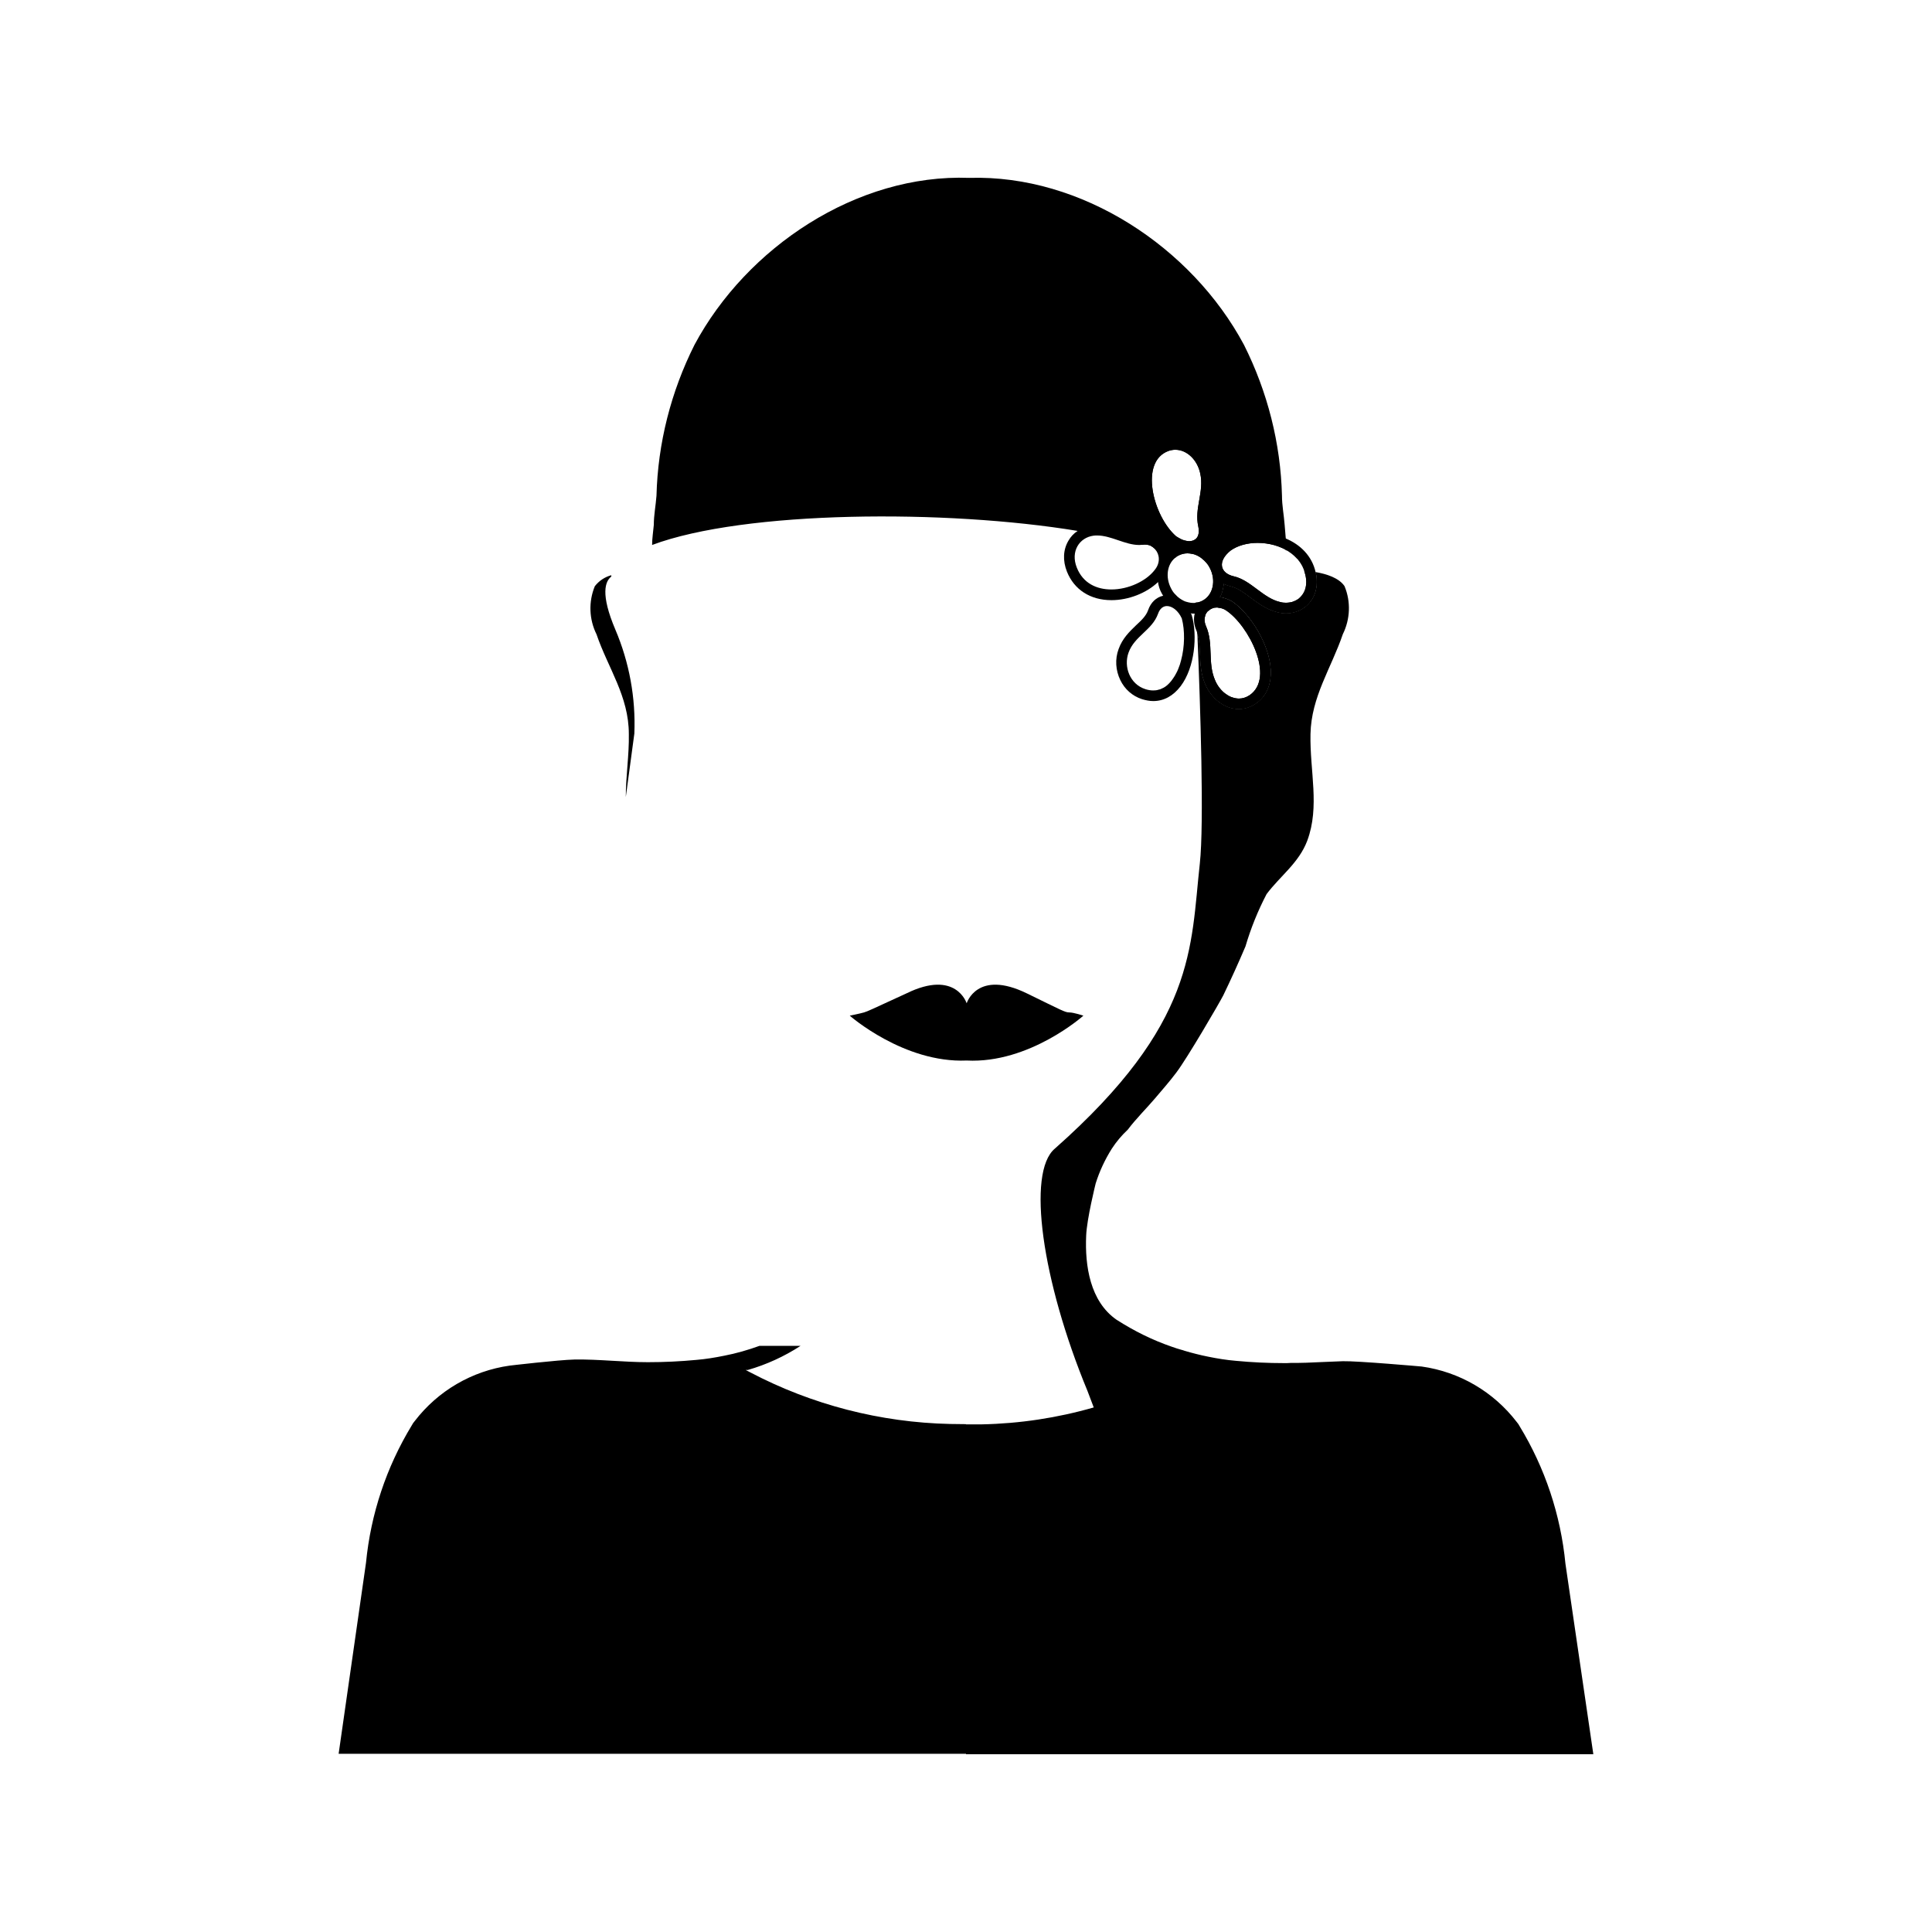 <?xml version="1.0" encoding="UTF-8"?>
<!-- Uploaded to: ICON Repo, www.svgrepo.com, Generator: ICON Repo Mixer Tools -->
<svg fill="#000000" width="800px" height="800px" version="1.1" viewBox="144 144 512 512" xmlns="http://www.w3.org/2000/svg">
 <g>
  <path d="m307.07 310.84c3.703 8.699 5.426 18.113 5.039 27.559l-2.266 16.828c0-5.543 0.906-11.184 0.805-16.676 0-10.078-5.492-17.434-8.566-26.449-1.977-3.984-2.144-8.629-0.453-12.746 1.102-1.426 2.641-2.453 4.383-2.922-0.023 0.117-0.023 0.238 0 0.352-1.664 1.258-2.922 4.684 1.059 14.055z"/>
  <path d="m492.9 297.24c-0.051-0.555-0.152-1.109-0.25-1.613-1.109-0.203-2.168-0.301-3.023-0.352 0.051 0.152 0.102 0.352 0.152 0.504 0.051 0.203 0.102 0.352 0.152 0.555 0.102 0.352 0.152 0.754 0.203 1.16 0.203 2.016-0.402 3.629-1.512 4.734-0.254 0.25-0.504 0.504-0.805 0.656-0.301 0.203-0.605 0.352-0.906 0.453-0.301 0.152-0.656 0.25-1.008 0.301s-0.754 0.102-1.109 0.102c-0.504 0-1.008-0.051-1.562-0.203-4.484-1.008-7.758-5.793-12.242-6.801-3.578-0.805-4.484-3.879-0.906-6.801 1.863-1.359 4.484-2.066 7.203-2.066 1.461 0 2.973 0.203 4.434 0.605 0.707 0.203 1.41 0.453 2.066 0.754 0.352 0.152 0.656 0.301 0.957 0.504 0.102 0.051 0.203 0.102 0.25 0.152v-0.301c-0.051-1.008-0.152-1.914-0.25-2.871-0.102-1.059-0.203-2.215-0.301-3.629-0.203-2.672-0.707-5.141-0.707-7.707-0.352-13.906-3.828-27.559-10.078-40.004-13.805-25.797-42.977-45.141-72.801-44.234-29.828-1.109-59 18.441-72.805 44.234-6.246 12.445-9.723 26.098-10.078 40.004-0.203 2.672-0.707 5.141-0.707 7.707-0.152 1.762-0.453 3.578-0.453 5.34 24.484-9.168 77.988-9.473 112.75-3.727 6.348 1.008 12.09 2.266 16.879 3.676 0.152 0.051 0.254 0 0.402 0 0.203-0.051 0.402-0.051 0.555-0.051 0.555 0 1.059 0.102 1.512 0.301 0.402 0.203 0.805 0.504 1.16 0.855 0.051 0.051 0.102 0.102 0.102 0.152 0.906 0.301 1.762 0.656 2.57 0.957 0.402 0.152 0.754 0.301 1.059 0.504 0.602 0.254 1.105 0.508 1.609 0.758 0.25-0.25 0.555-0.453 0.855-0.605 0.754-0.402 1.613-0.605 2.418-0.605 0.402 0 0.805 0.051 1.258 0.152h0.102c0.656 0.152 1.359 0.453 1.965 0.855 0.051 0.051 0.102 0.051 0.152 0.102 0.203 0.152 0.352 0.254 0.555 0.453 0.25 0.203 0.504 0.402 0.707 0.656 0.453 0.453 0.855 1.008 1.16 1.613 1.762 3.324 0.906 7.254-1.914 8.715-0.555 0.301-1.16 0.504-1.762 0.504 0.051 0.605 0.051 1.211 0.102 1.863 0 0.352 0.051 0.656 0.051 1.008 0.051 1.664 0.152 3.426 0.25 5.34 0.555 1.613 0.605 3.426 0.707 5.289 0.102 2.519 0.203 5.391 1.41 8.16 1.762 3.981 5.238 6.551 8.867 6.551 1.562 0 3.125-0.504 4.434-1.41 2.672-1.762 4.031-4.684 4.031-8.312-0.051-7.055-5.441-15.566-10.277-18.793-1.109-0.605-2.168-1.008-3.223-1.109 0.402-0.656 0.656-1.41 0.805-2.168 0.102-0.453 0.203-0.906 0.203-1.41 0.605 0.301 1.359 0.555 2.117 0.754 1.664 0.402 3.324 1.613 5.039 2.922 2.066 1.512 4.332 3.223 7.156 3.879 0.754 0.203 1.512 0.301 2.215 0.301 2.367 0 4.535-0.957 6.047-2.621 1.551-1.703 2.305-4.07 2.055-6.691zm-31.34-13.703c0.301 1.461 0.051 2.57-0.555 3.176-0.453 0.453-1.109 0.707-1.863 0.707-0.25 0-0.504-0.051-0.805-0.102-0.402-0.102-0.855-0.203-1.258-0.402-0.453-0.203-0.906-0.504-1.41-0.805-6.144-5.391-9.773-19.852-1.965-22.621 0.605-0.203 1.211-0.301 1.762-0.301 3.125 0 5.844 2.719 6.602 6.246 1.105 4.883-1.613 9.215-0.508 14.102zm6.301 21.715c0.352 0.102 0.707 0.254 1.059 0.504 5.996 3.981 13.047 17.785 6.246 22.469-0.906 0.605-1.863 0.906-2.871 0.906-0.301 0-0.605-0.051-0.906-0.102s-0.605-0.152-0.906-0.25c-0.152-0.051-0.352-0.102-0.504-0.203-0.203-0.102-0.453-0.203-0.656-0.352-0.203-0.152-0.453-0.301-0.656-0.453-0.203-0.148-0.453-0.352-0.656-0.555-0.301-0.301-0.605-0.605-0.855-0.957-0.453-0.605-0.855-1.258-1.16-2.016-2.016-4.637-0.352-9.621-2.367-14.258-0.301-0.656-0.402-1.258-0.402-1.812 0-0.352 0.051-0.656 0.152-0.906 0.051-0.352 0.203-0.656 0.453-0.957v-0.051c0.102-0.152 0.25-0.25 0.352-0.352 0.102-0.051 0.152-0.102 0.25-0.152 0.102-0.102 0.203-0.203 0.301-0.25 0.102-0.102 0.254-0.152 0.402-0.203 0.051-0.051 0.152-0.102 0.203-0.102 0.352-0.152 0.754-0.203 1.16-0.203 0.102 0 0.203 0 0.301 0.051 0.102 0 0.203 0 0.301 0.051 0.258 0 0.508 0.051 0.762 0.152z"/>
  <path d="m400 608.88v-0.102h-166.26l7.254-50.633c1.258-12.898 5.391-25.34 12.141-36.426 0.203-0.402 0.453-0.758 0.758-1.109 6.144-8.012 15.164-13.301 25.191-14.711 0 0 12.848-1.512 17.18-1.613 6.348-0.102 13.047 0.707 19.445 0.707 4.281 0 8.566-0.203 12.797-0.605 2.469-0.203 4.938-0.605 7.406-1.109 3.172-0.605 6.297-1.512 9.371-2.621h10.883c-4.332 2.82-9.07 4.988-14.004 6.398h-0.555l1.258 0.656c16.324 8.566 34.461 13.25 52.898 13.652l4.234 0.051v0.051h4.231c10.027-0.203 20-1.711 29.625-4.484-0.605-1.562-1.664-4.383-1.664-4.383-12.09-29.223-16.121-57.887-8.664-64.188 37.586-33.25 35.973-53.305 38.441-75.57 1.16-10.629 0.152-41.562-0.656-60.961 0.555 1.613 0.605 3.426 0.707 5.289 0.102 2.519 0.203 5.391 1.41 8.16 1.762 3.981 5.238 6.551 8.867 6.551 1.562 0 3.125-0.504 4.434-1.41 2.672-1.762 4.031-4.684 4.031-8.312-0.051-7.055-5.441-15.566-10.277-18.793-1.109-0.605-2.168-1.008-3.223-1.109 0.402-0.656 0.656-1.41 0.805-2.168 0.102-0.453 0.203-0.906 0.203-1.41 0.605 0.301 1.359 0.555 2.117 0.754 1.664 0.402 3.324 1.613 5.039 2.922 2.066 1.512 4.332 3.223 7.156 3.879 0.754 0.203 1.512 0.301 2.215 0.301 2.367 0 4.535-0.957 6.047-2.621 1.562-1.711 2.316-4.082 2.066-6.699-0.051-0.555-0.152-1.109-0.25-1.613 2.922 0.504 6.195 1.562 7.656 3.727 1.715 4.133 1.512 8.766-0.453 12.746-3.074 9.02-8.363 16.574-8.566 26.449s2.519 19.195-0.855 28.266c-2.215 5.894-7.203 9.371-10.781 14.156-2.316 4.434-4.184 9.07-5.594 13.855-1.863 4.383-3.828 8.715-5.894 13-1.059 2.066-9.574 16.676-12.445 20.453-1.812 2.418-3.828 4.688-5.742 6.953s-5.039 5.391-7.106 8.16c-1.613 1.512-3.023 3.176-4.231 5.039-1.812 2.871-3.273 5.996-4.281 9.219 0 0-2.367 9.473-2.519 13.855-0.352 7.91 1.008 17.383 8.062 22.27 4.734 3.023 9.523 5.391 14.66 7.156 0.805 0.301 1.664 0.555 2.519 0.805 0.25 0.051 0.555 0.152 0.805 0.25 1.059 0.301 2.066 0.605 3.125 0.855 1.008 0.25 2.066 0.504 3.125 0.707 2.469 0.504 4.938 0.906 7.406 1.109 4.231 0.402 8.516 0.605 12.797 0.605 0.555 0 1.109 0 1.715-0.051 1.359 0 2.719 0 4.082-0.051 3.074-0.102 6.297-0.301 9.723-0.402 3.828-0.102 20.906 1.41 20.906 1.41 10.027 1.41 19.043 6.699 25.191 14.711 0.301 0.352 0.555 0.707 0.754 1.109 6.75 11.082 10.883 23.527 12.141 36.426l7.394 50.492z"/>
  <path d="m431.11 413.16s-14.258 12.746-30.934 11.891c-16.676 0.707-30.984-11.891-30.984-11.891s2.769-0.555 3.777-0.855c1.008-0.301 1.914-0.754 11.234-5.039 13.148-6.449 15.973 2.621 15.973 2.621s2.769-9.07 15.973-2.621c9.32 4.535 10.078 5.039 11.234 5.039 1.16 0 3.727 0.855 3.727 0.855z"/>
  <path d="m467.05 293.16c-0.402-0.754-0.855-1.461-1.461-2.066-0.805-0.906-1.762-1.711-2.871-2.215-1.258-0.707-2.621-1.059-4.031-1.059-1.309 0-2.57 0.301-3.727 0.957-0.051 0.051-0.102 0.051-0.152 0.102-0.504 0.254-0.957 0.605-1.359 0.957-0.25 0.254-0.504 0.504-0.707 0.754-1.762 1.965-2.469 4.785-1.863 7.656 0.152 1.008 0.453 2.066 1.008 3.023 0.102 0.203 0.25 0.402 0.352 0.605 1.664 2.672 4.434 4.484 7.356 4.684 0.203 0.051 0.453 0.051 0.656 0.051h0.352c0.152 0 0.301 0 0.453-0.051 1.008-0.102 2.016-0.352 2.922-0.906 1.41-0.707 2.57-1.914 3.273-3.375 0.402-0.656 0.656-1.41 0.805-2.168 0.102-0.453 0.203-0.906 0.203-1.41 0.152-1.863-0.301-3.777-1.207-5.539zm-6.801 10.629c-0.402 0-0.855-0.051-1.258-0.152s-0.855-0.203-1.258-0.402c-0.805-0.402-1.562-0.906-2.215-1.664-0.453-0.402-0.855-1.008-1.16-1.613-1.566-2.969-1.062-6.394 1.055-8.109 0.25-0.25 0.555-0.453 0.855-0.605 0.754-0.402 1.613-0.605 2.418-0.605 0.402 0 0.805 0.051 1.258 0.152h0.102c0.656 0.152 1.359 0.453 1.965 0.855 0.051 0.051 0.102 0.051 0.152 0.102 0.203 0.152 0.352 0.254 0.555 0.453 0.25 0.203 0.504 0.402 0.707 0.656 0.453 0.453 0.855 1.008 1.16 1.613 1.762 3.324 0.906 7.254-1.914 8.715-0.555 0.301-1.16 0.504-1.762 0.504-0.207 0.102-0.457 0.102-0.66 0.102z"/>
  <path d="m492.9 297.24c-0.051-0.555-0.152-1.109-0.25-1.613-0.957-4.281-4.031-7.305-7.91-8.918-2.316-1.109-4.938-1.613-7.457-1.613-3.375 0-6.551 0.906-8.816 2.57-1.461 1.211-2.316 2.367-2.871 3.426-0.707 1.562-0.656 2.922-0.453 3.777 0.402 1.613 1.512 2.922 3.125 3.828 0.605 0.301 1.359 0.555 2.117 0.754 1.664 0.402 3.324 1.613 5.039 2.922 2.066 1.512 4.332 3.223 7.156 3.879 0.754 0.203 1.512 0.301 2.215 0.301 2.367 0 4.535-0.957 6.047-2.621 1.555-1.703 2.309-4.07 2.059-6.691zm-4.285 4.988c-0.254 0.25-0.504 0.504-0.805 0.656-0.301 0.203-0.605 0.352-0.906 0.453-0.301 0.152-0.656 0.25-1.008 0.301-0.352 0.051-0.754 0.102-1.109 0.102-0.504 0-1.008-0.051-1.562-0.203-4.484-1.008-7.758-5.793-12.242-6.801-3.578-0.805-4.484-3.879-0.906-6.801 1.863-1.359 4.484-2.066 7.203-2.066 1.461 0 2.973 0.203 4.434 0.605 0.707 0.203 1.41 0.453 2.066 0.754 0.352 0.152 0.656 0.301 0.957 0.504 0.102 0.051 0.203 0.102 0.25 0.152 0.152 0.051 0.301 0.152 0.453 0.25 0.555 0.352 1.059 0.754 1.512 1.16l1.109 1.109v0.051c0.301 0.352 0.555 0.707 0.754 1.059 0.25 0.402 0.453 0.805 0.605 1.211 0.102 0.203 0.152 0.352 0.203 0.555 0.051 0.152 0.102 0.352 0.152 0.504 0.051 0.203 0.102 0.352 0.152 0.555 0.102 0.352 0.152 0.754 0.203 1.16 0.199 2.012-0.406 3.625-1.516 4.731z"/>
  <path d="m470.48 303.39c-1.109-0.605-2.168-1.008-3.223-1.109-0.25-0.051-0.504-0.051-0.754-0.051-2.117 0-4.031 1.008-5.141 2.672-0.152 0.203-0.25 0.402-0.352 0.656-0.203 0.352-0.301 0.707-0.402 1.059-0.352 1.41-0.203 2.973 0.453 4.484 0.102 0.25 0.203 0.504 0.25 0.805 0.555 1.613 0.605 3.426 0.707 5.289 0.102 2.519 0.203 5.391 1.41 8.16 1.762 3.981 5.238 6.551 8.867 6.551 1.562 0 3.125-0.504 4.434-1.41 2.672-1.762 4.031-4.684 4.031-8.312-0.055-7.055-5.445-15.57-10.281-18.793zm4.688 24.836c-0.906 0.605-1.863 0.906-2.871 0.906-0.301 0-0.605-0.051-0.906-0.102s-0.605-0.152-0.906-0.25c-0.152-0.051-0.352-0.102-0.504-0.203-0.203-0.102-0.453-0.203-0.656-0.352-0.203-0.152-0.453-0.301-0.656-0.453-0.203-0.148-0.453-0.352-0.656-0.555-0.301-0.301-0.605-0.605-0.855-0.957-0.453-0.605-0.855-1.258-1.16-2.016-2.016-4.637-0.352-9.621-2.367-14.258-0.301-0.656-0.402-1.258-0.402-1.812 0-0.352 0.051-0.656 0.152-0.906 0.051-0.352 0.203-0.656 0.453-0.957v-0.051c0.102-0.152 0.25-0.25 0.352-0.352 0.102-0.051 0.152-0.102 0.25-0.152 0.102-0.102 0.203-0.203 0.301-0.25 0.102-0.102 0.254-0.152 0.402-0.203 0.051-0.051 0.152-0.102 0.203-0.102 0.352-0.152 0.754-0.203 1.16-0.203 0.102 0 0.203 0 0.301 0.051 0.102 0 0.203 0 0.301 0.051 0.25 0 0.504 0.051 0.754 0.152 0.352 0.102 0.707 0.254 1.059 0.504 6 3.981 13.055 17.785 6.254 22.469z"/>
  <path d="m459.85 307.12-0.051-0.203-0.102-0.152c-0.051-0.051-0.051-0.152-0.102-0.203-1.309-2.922-3.777-4.785-6.348-4.785-0.352 0-0.707 0.051-1.008 0.102-1.812 0.402-3.273 1.762-3.981 3.828-0.555 1.562-1.812 2.719-3.223 4.031-1.664 1.613-3.578 3.426-4.586 6.246-1.008 2.672-0.805 5.691 0.453 8.262 1.16 2.418 3.223 4.231 5.742 5.039 1.008 0.301 1.965 0.504 2.973 0.504 2.82 0 5.289-1.359 7.254-3.93 3.781-4.984 4.488-13.445 2.977-18.738zm-2.871 11.941c-0.102 0.352-0.203 0.707-0.301 1.059-0.152 0.402-0.301 0.805-0.453 1.211-0.152 0.352-0.301 0.707-0.504 1.059-0.25 0.504-0.555 1.008-0.855 1.41-0.301 0.453-0.605 0.855-0.957 1.211-0.605 0.656-1.258 1.16-2.016 1.461-0.25 0.152-0.555 0.25-0.855 0.301-0.453 0.152-0.906 0.203-1.41 0.203-0.656 0-1.359-0.102-2.117-0.352-4.082-1.309-5.793-5.945-4.434-9.672 1.562-4.383 6.246-5.945 7.809-10.277 0.504-1.461 1.41-2.066 2.367-2.066 1.41 0 3.023 1.258 3.93 3.273 0.855 3.168 0.805 7.453-0.203 11.18z"/>
  <path d="m453.8 291.1c-0.051-0.402-0.203-0.855-0.352-1.258 0-0.203-0.102-0.402-0.203-0.605-1.059-2.266-3.324-3.676-5.844-3.676-0.301 0-0.605 0-0.906 0.051-0.203 0-0.402 0.051-0.605 0.051-1.41 0-2.973-0.555-4.684-1.109-2.016-0.707-4.133-1.41-6.449-1.41-0.453 0-0.906 0-1.359 0.051-1.41 0.203-2.719 0.707-3.828 1.512-1.008 0.656-1.812 1.512-2.418 2.57-1.41 2.367-1.562 5.289-0.402 8.211 1.914 4.785 6.195 7.559 11.789 7.559 4.535 0 9.27-1.863 12.344-4.785 0.504-0.504 0.957-1.008 1.359-1.512 1.309-1.668 1.91-3.684 1.559-5.648zm-15.266 9.117c-3.879 0-7.508-1.613-9.168-5.793-1.715-4.281 0.656-7.961 4.434-8.465 0.301-0.051 0.656-0.051 0.957-0.051 3.727 0 7.406 2.519 11.133 2.519 0.152 0 0.352 0 0.555-0.051 0.152 0.051 0.254 0 0.402 0 0.203-0.051 0.402-0.051 0.555-0.051 0.555 0 1.059 0.102 1.512 0.301 0.402 0.203 0.805 0.504 1.16 0.855 0.051 0.051 0.102 0.102 0.102 0.152 1.16 1.359 1.359 3.527-0.152 5.391-2.316 3.027-7.055 5.191-11.488 5.191z"/>
  <path d="m464.79 268.83c-1.059-4.887-4.988-8.465-9.32-8.465-0.906 0-1.812 0.152-2.723 0.504-3.172 1.109-5.34 3.777-6.047 7.457-1.211 6.348 2.066 15.469 7.106 19.852l0.152 0.102 0.102 0.102c0.254 0.203 0.504 0.352 0.754 0.504 1.41 0.855 2.922 1.309 4.332 1.309 1.41 0 2.672-0.453 3.578-1.309 0.203-0.152 0.402-0.352 0.605-0.605 0.805-0.957 1.562-2.672 0.957-5.34-0.402-1.914-0.102-3.777 0.301-5.945 0.402-2.418 0.906-5.191 0.203-8.164zm-11.086-5.34c0.605-0.203 1.211-0.301 1.762-0.301 3.125 0 5.844 2.719 6.602 6.246 1.109 4.887-1.609 9.219-0.504 14.105 0.301 1.461 0.051 2.57-0.555 3.176-0.453 0.453-1.109 0.707-1.863 0.707-0.25 0-0.504-0.051-0.805-0.102-0.402-0.102-0.855-0.203-1.258-0.402-0.453-0.203-0.906-0.504-1.41-0.805-6.148-5.394-9.777-19.855-1.969-22.625z"/>
 </g>
</svg>